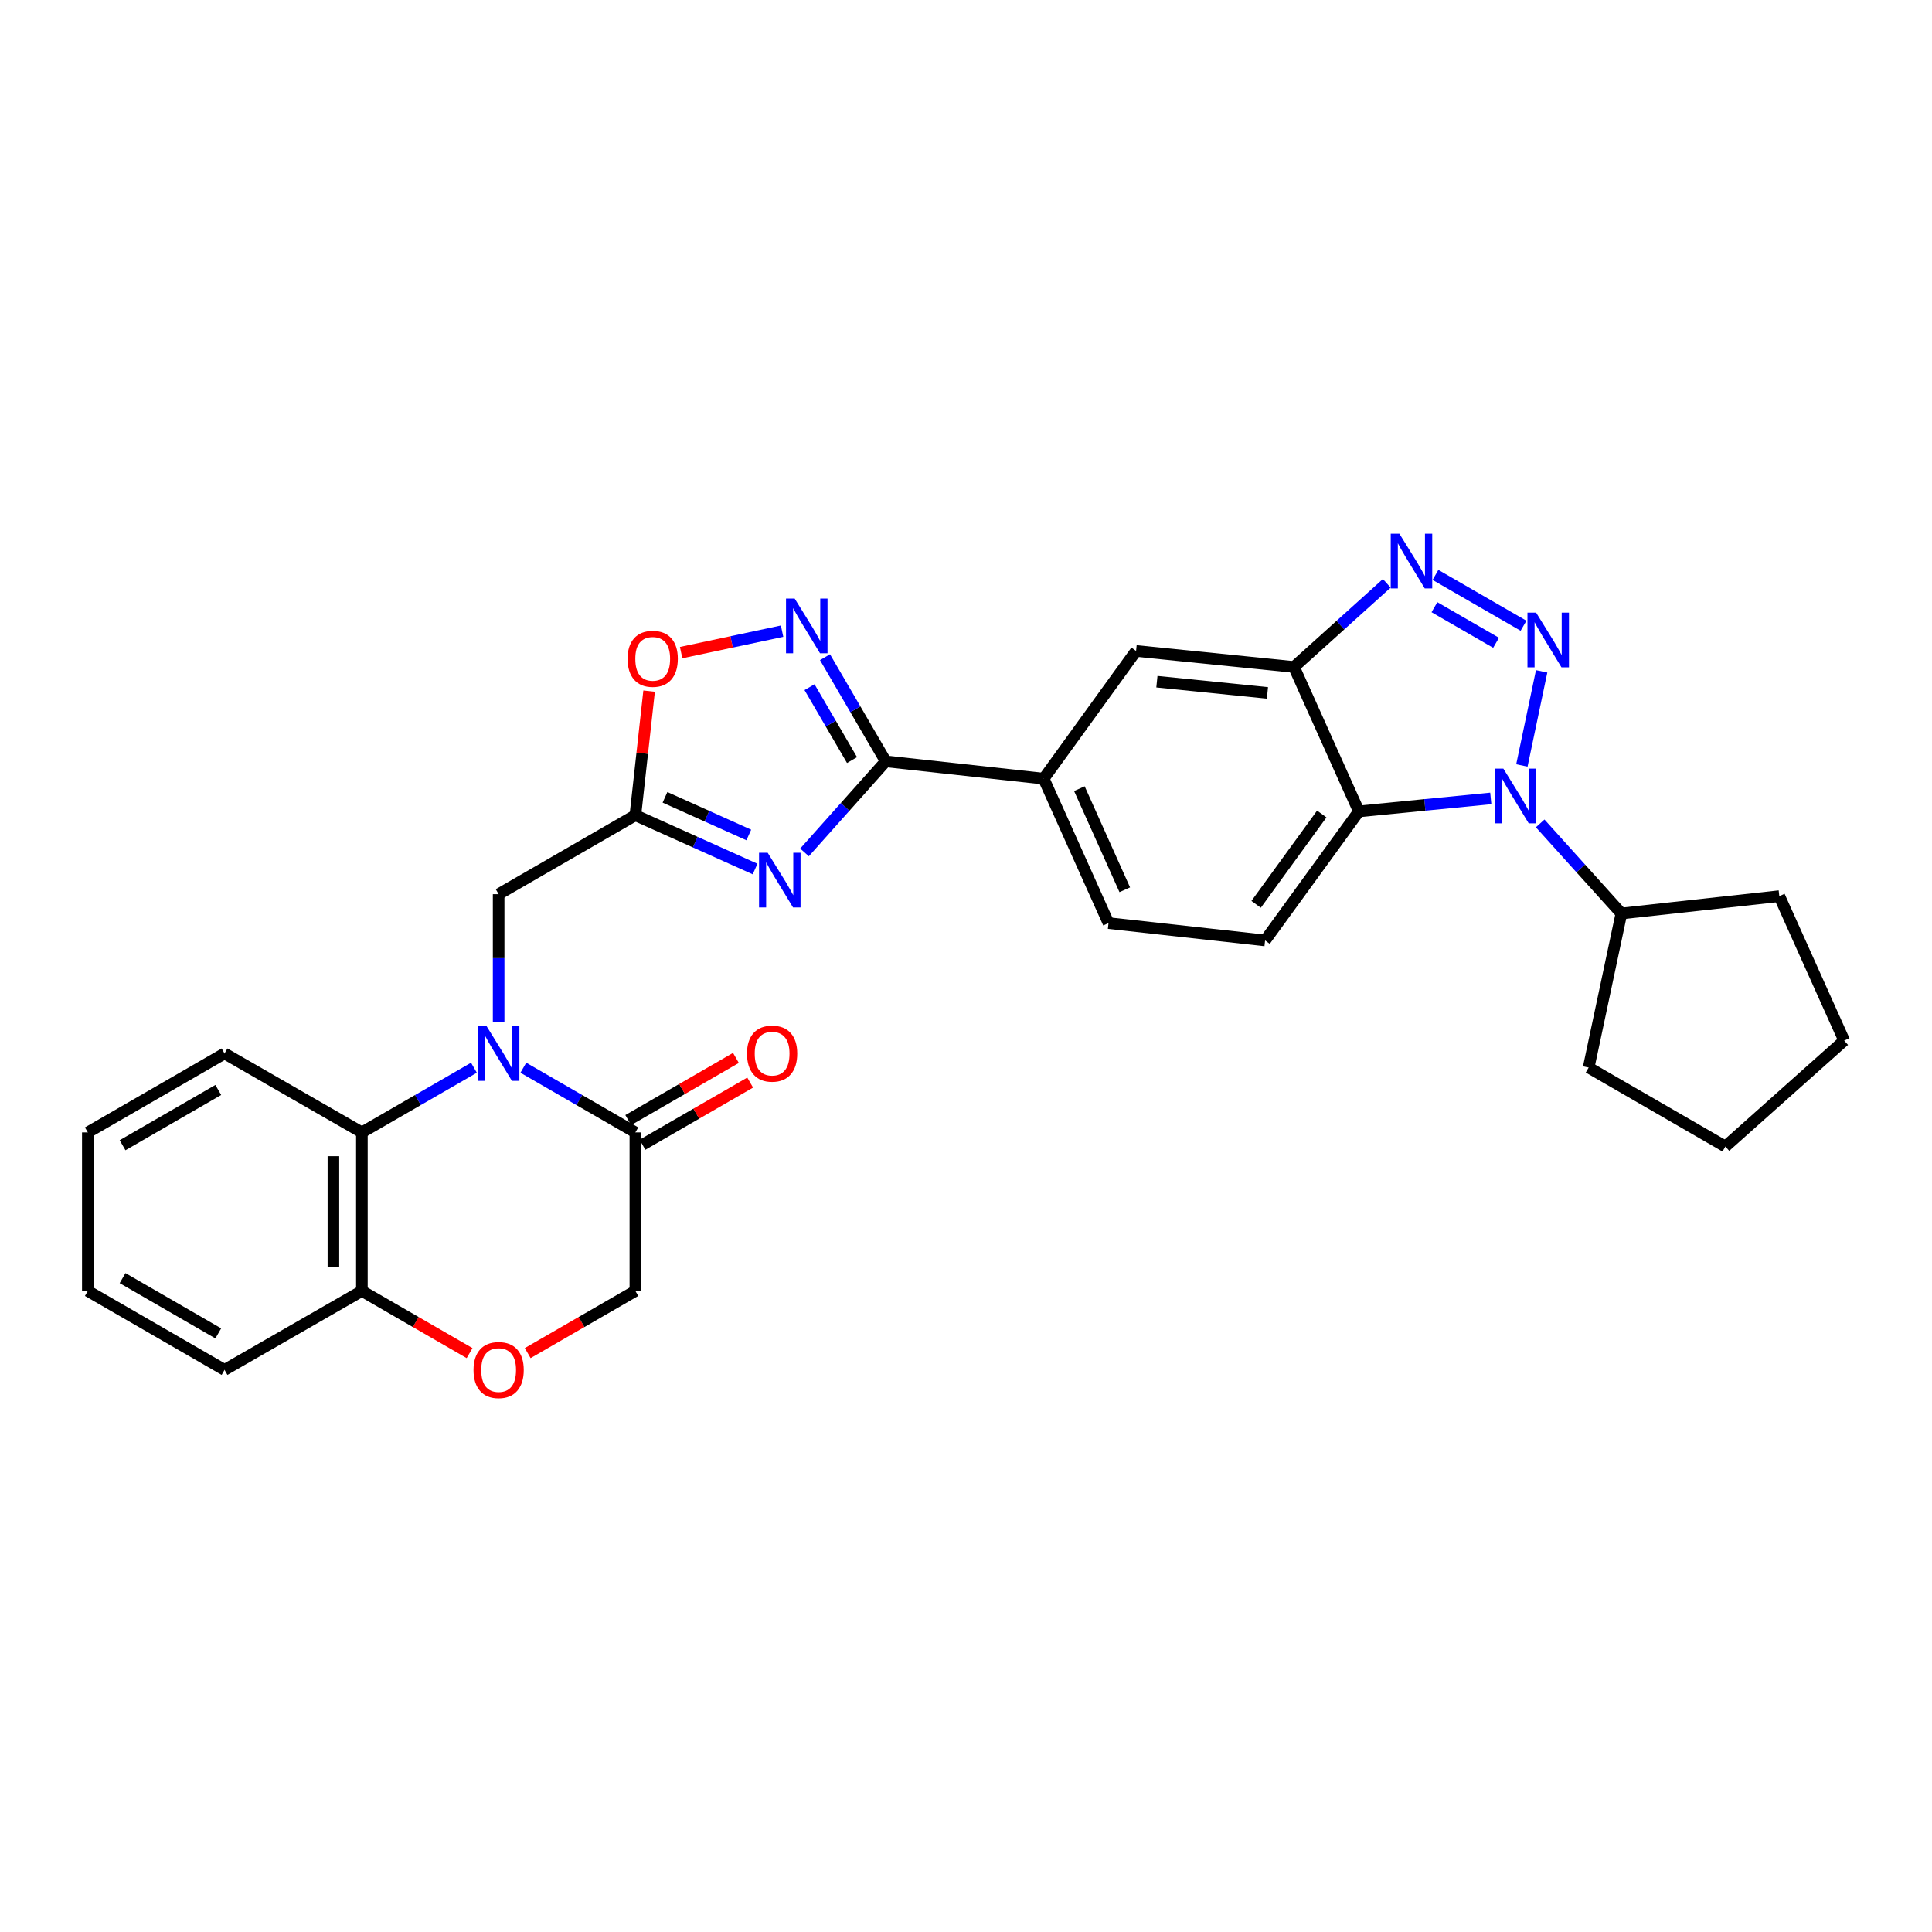 <?xml version='1.0' encoding='iso-8859-1'?>
<svg version='1.1' baseProfile='full'
              xmlns='http://www.w3.org/2000/svg'
                      xmlns:rdkit='http://www.rdkit.org/xml'
                      xmlns:xlink='http://www.w3.org/1999/xlink'
                  xml:space='preserve'
width='1000px' height='1000px' viewBox='0 0 1000 1000'>
<!-- END OF HEADER -->
<rect style='opacity:1.0;fill:#FFFFFF;stroke:none' width='1000' height='1000' x='0' y='0'> </rect>
<path class='bond-0' d='M 797.948,347.485 L 787.721,396.202' style='fill:none;fill-rule:evenodd;stroke:#0000FF;stroke-width:6px;stroke-linecap:butt;stroke-linejoin:miter;stroke-opacity:1' />
<path class='bond-3' d='M 788.571,323.882 L 742.995,297.566' style='fill:none;fill-rule:evenodd;stroke:#0000FF;stroke-width:6px;stroke-linecap:butt;stroke-linejoin:miter;stroke-opacity:1' />
<path class='bond-3' d='M 774.364,332.7 L 742.461,314.279' style='fill:none;fill-rule:evenodd;stroke:#0000FF;stroke-width:6px;stroke-linecap:butt;stroke-linejoin:miter;stroke-opacity:1' />
<path class='bond-5' d='M 771.626,413.266 L 737.489,416.623' style='fill:none;fill-rule:evenodd;stroke:#0000FF;stroke-width:6px;stroke-linecap:butt;stroke-linejoin:miter;stroke-opacity:1' />
<path class='bond-5' d='M 737.489,416.623 L 703.351,419.979' style='fill:none;fill-rule:evenodd;stroke:#000000;stroke-width:6px;stroke-linecap:butt;stroke-linejoin:miter;stroke-opacity:1' />
<path class='bond-19' d='M 797.189,426.194 L 818.21,449.509' style='fill:none;fill-rule:evenodd;stroke:#0000FF;stroke-width:6px;stroke-linecap:butt;stroke-linejoin:miter;stroke-opacity:1' />
<path class='bond-19' d='M 818.21,449.509 L 839.23,472.825' style='fill:none;fill-rule:evenodd;stroke:#000000;stroke-width:6px;stroke-linecap:butt;stroke-linejoin:miter;stroke-opacity:1' />
<path class='bond-1' d='M 258.093,529.048 L 258.093,495.941' style='fill:none;fill-rule:evenodd;stroke:#0000FF;stroke-width:6px;stroke-linecap:butt;stroke-linejoin:miter;stroke-opacity:1' />
<path class='bond-1' d='M 258.093,495.941 L 258.093,462.834' style='fill:none;fill-rule:evenodd;stroke:#000000;stroke-width:6px;stroke-linecap:butt;stroke-linejoin:miter;stroke-opacity:1' />
<path class='bond-9' d='M 270.876,552.65 L 299.871,569.392' style='fill:none;fill-rule:evenodd;stroke:#0000FF;stroke-width:6px;stroke-linecap:butt;stroke-linejoin:miter;stroke-opacity:1' />
<path class='bond-9' d='M 299.871,569.392 L 328.866,586.134' style='fill:none;fill-rule:evenodd;stroke:#000000;stroke-width:6px;stroke-linecap:butt;stroke-linejoin:miter;stroke-opacity:1' />
<path class='bond-10' d='M 245.31,552.649 L 216.311,569.391' style='fill:none;fill-rule:evenodd;stroke:#0000FF;stroke-width:6px;stroke-linecap:butt;stroke-linejoin:miter;stroke-opacity:1' />
<path class='bond-10' d='M 216.311,569.391 L 187.312,586.134' style='fill:none;fill-rule:evenodd;stroke:#000000;stroke-width:6px;stroke-linecap:butt;stroke-linejoin:miter;stroke-opacity:1' />
<path class='bond-2' d='M 416.418,441.204 L 437.437,417.64' style='fill:none;fill-rule:evenodd;stroke:#0000FF;stroke-width:6px;stroke-linecap:butt;stroke-linejoin:miter;stroke-opacity:1' />
<path class='bond-2' d='M 437.437,417.64 L 458.455,394.076' style='fill:none;fill-rule:evenodd;stroke:#000000;stroke-width:6px;stroke-linecap:butt;stroke-linejoin:miter;stroke-opacity:1' />
<path class='bond-7' d='M 390.83,449.808 L 359.848,435.888' style='fill:none;fill-rule:evenodd;stroke:#0000FF;stroke-width:6px;stroke-linecap:butt;stroke-linejoin:miter;stroke-opacity:1' />
<path class='bond-7' d='M 359.848,435.888 L 328.866,421.969' style='fill:none;fill-rule:evenodd;stroke:#000000;stroke-width:6px;stroke-linecap:butt;stroke-linejoin:miter;stroke-opacity:1' />
<path class='bond-7' d='M 387.576,432.186 L 365.889,422.442' style='fill:none;fill-rule:evenodd;stroke:#0000FF;stroke-width:6px;stroke-linecap:butt;stroke-linejoin:miter;stroke-opacity:1' />
<path class='bond-7' d='M 365.889,422.442 L 344.201,412.698' style='fill:none;fill-rule:evenodd;stroke:#000000;stroke-width:6px;stroke-linecap:butt;stroke-linejoin:miter;stroke-opacity:1' />
<path class='bond-6' d='M 717.794,301.927 L 693.785,323.576' style='fill:none;fill-rule:evenodd;stroke:#0000FF;stroke-width:6px;stroke-linecap:butt;stroke-linejoin:miter;stroke-opacity:1' />
<path class='bond-6' d='M 693.785,323.576 L 669.775,345.226' style='fill:none;fill-rule:evenodd;stroke:#000000;stroke-width:6px;stroke-linecap:butt;stroke-linejoin:miter;stroke-opacity:1' />
<path class='bond-4' d='M 458.455,394.076 L 540.202,403.035' style='fill:none;fill-rule:evenodd;stroke:#000000;stroke-width:6px;stroke-linecap:butt;stroke-linejoin:miter;stroke-opacity:1' />
<path class='bond-8' d='M 458.455,394.076 L 442.738,367.119' style='fill:none;fill-rule:evenodd;stroke:#000000;stroke-width:6px;stroke-linecap:butt;stroke-linejoin:miter;stroke-opacity:1' />
<path class='bond-8' d='M 442.738,367.119 L 427.021,340.163' style='fill:none;fill-rule:evenodd;stroke:#0000FF;stroke-width:6px;stroke-linecap:butt;stroke-linejoin:miter;stroke-opacity:1' />
<path class='bond-8' d='M 441.005,393.414 L 430.003,374.544' style='fill:none;fill-rule:evenodd;stroke:#000000;stroke-width:6px;stroke-linecap:butt;stroke-linejoin:miter;stroke-opacity:1' />
<path class='bond-8' d='M 430.003,374.544 L 419.001,355.675' style='fill:none;fill-rule:evenodd;stroke:#0000FF;stroke-width:6px;stroke-linecap:butt;stroke-linejoin:miter;stroke-opacity:1' />
<path class='bond-16' d='M 703.351,419.979 L 654.813,486.772' style='fill:none;fill-rule:evenodd;stroke:#000000;stroke-width:6px;stroke-linecap:butt;stroke-linejoin:miter;stroke-opacity:1' />
<path class='bond-16' d='M 684.146,421.332 L 650.169,468.087' style='fill:none;fill-rule:evenodd;stroke:#000000;stroke-width:6px;stroke-linecap:butt;stroke-linejoin:miter;stroke-opacity:1' />
<path class='bond-30' d='M 703.351,419.979 L 669.775,345.226' style='fill:none;fill-rule:evenodd;stroke:#000000;stroke-width:6px;stroke-linecap:butt;stroke-linejoin:miter;stroke-opacity:1' />
<path class='bond-15' d='M 669.775,345.226 L 588.036,336.93' style='fill:none;fill-rule:evenodd;stroke:#000000;stroke-width:6px;stroke-linecap:butt;stroke-linejoin:miter;stroke-opacity:1' />
<path class='bond-15' d='M 656.026,358.647 L 598.809,352.84' style='fill:none;fill-rule:evenodd;stroke:#000000;stroke-width:6px;stroke-linecap:butt;stroke-linejoin:miter;stroke-opacity:1' />
<path class='bond-12' d='M 328.866,421.969 L 258.093,462.834' style='fill:none;fill-rule:evenodd;stroke:#000000;stroke-width:6px;stroke-linecap:butt;stroke-linejoin:miter;stroke-opacity:1' />
<path class='bond-33' d='M 328.866,421.969 L 332.423,389.843' style='fill:none;fill-rule:evenodd;stroke:#000000;stroke-width:6px;stroke-linecap:butt;stroke-linejoin:miter;stroke-opacity:1' />
<path class='bond-33' d='M 332.423,389.843 L 335.981,357.717' style='fill:none;fill-rule:evenodd;stroke:#FF0000;stroke-width:6px;stroke-linecap:butt;stroke-linejoin:miter;stroke-opacity:1' />
<path class='bond-11' d='M 404.804,326.689 L 378.678,332.241' style='fill:none;fill-rule:evenodd;stroke:#0000FF;stroke-width:6px;stroke-linecap:butt;stroke-linejoin:miter;stroke-opacity:1' />
<path class='bond-11' d='M 378.678,332.241 L 352.553,337.792' style='fill:none;fill-rule:evenodd;stroke:#FF0000;stroke-width:6px;stroke-linecap:butt;stroke-linejoin:miter;stroke-opacity:1' />
<path class='bond-18' d='M 328.866,586.134 L 328.866,668.192' style='fill:none;fill-rule:evenodd;stroke:#000000;stroke-width:6px;stroke-linecap:butt;stroke-linejoin:miter;stroke-opacity:1' />
<path class='bond-21' d='M 332.551,592.517 L 360.42,576.427' style='fill:none;fill-rule:evenodd;stroke:#000000;stroke-width:6px;stroke-linecap:butt;stroke-linejoin:miter;stroke-opacity:1' />
<path class='bond-21' d='M 360.42,576.427 L 388.289,560.337' style='fill:none;fill-rule:evenodd;stroke:#FF0000;stroke-width:6px;stroke-linecap:butt;stroke-linejoin:miter;stroke-opacity:1' />
<path class='bond-21' d='M 325.181,579.751 L 353.049,563.661' style='fill:none;fill-rule:evenodd;stroke:#000000;stroke-width:6px;stroke-linecap:butt;stroke-linejoin:miter;stroke-opacity:1' />
<path class='bond-21' d='M 353.049,563.661 L 380.918,547.571' style='fill:none;fill-rule:evenodd;stroke:#FF0000;stroke-width:6px;stroke-linecap:butt;stroke-linejoin:miter;stroke-opacity:1' />
<path class='bond-17' d='M 187.312,586.134 L 187.312,668.192' style='fill:none;fill-rule:evenodd;stroke:#000000;stroke-width:6px;stroke-linecap:butt;stroke-linejoin:miter;stroke-opacity:1' />
<path class='bond-17' d='M 172.571,598.443 L 172.571,655.883' style='fill:none;fill-rule:evenodd;stroke:#000000;stroke-width:6px;stroke-linecap:butt;stroke-linejoin:miter;stroke-opacity:1' />
<path class='bond-22' d='M 187.312,586.134 L 116.219,545.269' style='fill:none;fill-rule:evenodd;stroke:#000000;stroke-width:6px;stroke-linecap:butt;stroke-linejoin:miter;stroke-opacity:1' />
<path class='bond-13' d='M 540.202,403.035 L 588.036,336.93' style='fill:none;fill-rule:evenodd;stroke:#000000;stroke-width:6px;stroke-linecap:butt;stroke-linejoin:miter;stroke-opacity:1' />
<path class='bond-32' d='M 540.202,403.035 L 573.762,477.796' style='fill:none;fill-rule:evenodd;stroke:#000000;stroke-width:6px;stroke-linecap:butt;stroke-linejoin:miter;stroke-opacity:1' />
<path class='bond-32' d='M 558.684,408.212 L 582.176,460.545' style='fill:none;fill-rule:evenodd;stroke:#000000;stroke-width:6px;stroke-linecap:butt;stroke-linejoin:miter;stroke-opacity:1' />
<path class='bond-14' d='M 243.05,700.372 L 215.181,684.282' style='fill:none;fill-rule:evenodd;stroke:#FF0000;stroke-width:6px;stroke-linecap:butt;stroke-linejoin:miter;stroke-opacity:1' />
<path class='bond-14' d='M 215.181,684.282 L 187.312,668.192' style='fill:none;fill-rule:evenodd;stroke:#000000;stroke-width:6px;stroke-linecap:butt;stroke-linejoin:miter;stroke-opacity:1' />
<path class='bond-34' d='M 273.136,700.371 L 301.001,684.281' style='fill:none;fill-rule:evenodd;stroke:#FF0000;stroke-width:6px;stroke-linecap:butt;stroke-linejoin:miter;stroke-opacity:1' />
<path class='bond-34' d='M 301.001,684.281 L 328.866,668.192' style='fill:none;fill-rule:evenodd;stroke:#000000;stroke-width:6px;stroke-linecap:butt;stroke-linejoin:miter;stroke-opacity:1' />
<path class='bond-20' d='M 654.813,486.772 L 573.762,477.796' style='fill:none;fill-rule:evenodd;stroke:#000000;stroke-width:6px;stroke-linecap:butt;stroke-linejoin:miter;stroke-opacity:1' />
<path class='bond-23' d='M 187.312,668.192 L 116.219,709.057' style='fill:none;fill-rule:evenodd;stroke:#000000;stroke-width:6px;stroke-linecap:butt;stroke-linejoin:miter;stroke-opacity:1' />
<path class='bond-24' d='M 839.23,472.825 L 920.969,463.849' style='fill:none;fill-rule:evenodd;stroke:#000000;stroke-width:6px;stroke-linecap:butt;stroke-linejoin:miter;stroke-opacity:1' />
<path class='bond-25' d='M 839.23,472.825 L 822.286,552.557' style='fill:none;fill-rule:evenodd;stroke:#000000;stroke-width:6px;stroke-linecap:butt;stroke-linejoin:miter;stroke-opacity:1' />
<path class='bond-26' d='M 116.219,545.269 L 45.455,586.134' style='fill:none;fill-rule:evenodd;stroke:#000000;stroke-width:6px;stroke-linecap:butt;stroke-linejoin:miter;stroke-opacity:1' />
<path class='bond-26' d='M 112.976,564.164 L 63.441,592.769' style='fill:none;fill-rule:evenodd;stroke:#000000;stroke-width:6px;stroke-linecap:butt;stroke-linejoin:miter;stroke-opacity:1' />
<path class='bond-35' d='M 116.219,709.057 L 45.455,668.192' style='fill:none;fill-rule:evenodd;stroke:#000000;stroke-width:6px;stroke-linecap:butt;stroke-linejoin:miter;stroke-opacity:1' />
<path class='bond-35' d='M 112.976,690.162 L 63.441,661.556' style='fill:none;fill-rule:evenodd;stroke:#000000;stroke-width:6px;stroke-linecap:butt;stroke-linejoin:miter;stroke-opacity:1' />
<path class='bond-28' d='M 920.969,463.849 L 954.545,538.602' style='fill:none;fill-rule:evenodd;stroke:#000000;stroke-width:6px;stroke-linecap:butt;stroke-linejoin:miter;stroke-opacity:1' />
<path class='bond-29' d='M 822.286,552.557 L 893.051,593.439' style='fill:none;fill-rule:evenodd;stroke:#000000;stroke-width:6px;stroke-linecap:butt;stroke-linejoin:miter;stroke-opacity:1' />
<path class='bond-27' d='M 45.455,586.134 L 45.455,668.192' style='fill:none;fill-rule:evenodd;stroke:#000000;stroke-width:6px;stroke-linecap:butt;stroke-linejoin:miter;stroke-opacity:1' />
<path class='bond-31' d='M 954.545,538.602 L 893.051,593.439' style='fill:none;fill-rule:evenodd;stroke:#000000;stroke-width:6px;stroke-linecap:butt;stroke-linejoin:miter;stroke-opacity:1' />
<path  class='atom-0' d='M 795.094 317.103
L 804.374 332.103
Q 805.294 333.583, 806.774 336.263
Q 808.254 338.943, 808.334 339.103
L 808.334 317.103
L 812.094 317.103
L 812.094 345.423
L 808.214 345.423
L 798.254 329.023
Q 797.094 327.103, 795.854 324.903
Q 794.654 322.703, 794.294 322.023
L 794.294 345.423
L 790.614 345.423
L 790.614 317.103
L 795.094 317.103
' fill='#0000FF'/>
<path  class='atom-1' d='M 778.142 397.85
L 787.422 412.85
Q 788.342 414.33, 789.822 417.01
Q 791.302 419.69, 791.382 419.85
L 791.382 397.85
L 795.142 397.85
L 795.142 426.17
L 791.262 426.17
L 781.302 409.77
Q 780.142 407.85, 778.902 405.65
Q 777.702 403.45, 777.342 402.77
L 777.342 426.17
L 773.662 426.17
L 773.662 397.85
L 778.142 397.85
' fill='#0000FF'/>
<path  class='atom-2' d='M 251.833 531.109
L 261.113 546.109
Q 262.033 547.589, 263.513 550.269
Q 264.993 552.949, 265.073 553.109
L 265.073 531.109
L 268.833 531.109
L 268.833 559.429
L 264.953 559.429
L 254.993 543.029
Q 253.833 541.109, 252.593 538.909
Q 251.393 536.709, 251.033 536.029
L 251.033 559.429
L 247.353 559.429
L 247.353 531.109
L 251.833 531.109
' fill='#0000FF'/>
<path  class='atom-3' d='M 397.359 441.394
L 406.639 456.394
Q 407.559 457.874, 409.039 460.554
Q 410.519 463.234, 410.599 463.394
L 410.599 441.394
L 414.359 441.394
L 414.359 469.714
L 410.479 469.714
L 400.519 453.314
Q 399.359 451.394, 398.119 449.194
Q 396.919 446.994, 396.559 446.314
L 396.559 469.714
L 392.879 469.714
L 392.879 441.394
L 397.359 441.394
' fill='#0000FF'/>
<path  class='atom-4' d='M 724.321 276.238
L 733.601 291.238
Q 734.521 292.718, 736.001 295.398
Q 737.481 298.078, 737.561 298.238
L 737.561 276.238
L 741.321 276.238
L 741.321 304.558
L 737.441 304.558
L 727.481 288.158
Q 726.321 286.238, 725.081 284.038
Q 723.881 281.838, 723.521 281.158
L 723.521 304.558
L 719.841 304.558
L 719.841 276.238
L 724.321 276.238
' fill='#0000FF'/>
<path  class='atom-9' d='M 411.322 309.814
L 420.602 324.814
Q 421.522 326.294, 423.002 328.974
Q 424.482 331.654, 424.562 331.814
L 424.562 309.814
L 428.322 309.814
L 428.322 338.134
L 424.442 338.134
L 414.482 321.734
Q 413.322 319.814, 412.082 317.614
Q 410.882 315.414, 410.522 314.734
L 410.522 338.134
L 406.842 338.134
L 406.842 309.814
L 411.322 309.814
' fill='#0000FF'/>
<path  class='atom-12' d='M 324.841 340.998
Q 324.841 334.198, 328.201 330.398
Q 331.561 326.598, 337.841 326.598
Q 344.121 326.598, 347.481 330.398
Q 350.841 334.198, 350.841 340.998
Q 350.841 347.878, 347.441 351.798
Q 344.041 355.678, 337.841 355.678
Q 331.601 355.678, 328.201 351.798
Q 324.841 347.918, 324.841 340.998
M 337.841 352.478
Q 342.161 352.478, 344.481 349.598
Q 346.841 346.678, 346.841 340.998
Q 346.841 335.438, 344.481 332.638
Q 342.161 329.798, 337.841 329.798
Q 333.521 329.798, 331.161 332.598
Q 328.841 335.398, 328.841 340.998
Q 328.841 346.718, 331.161 349.598
Q 333.521 352.478, 337.841 352.478
' fill='#FF0000'/>
<path  class='atom-15' d='M 245.093 709.137
Q 245.093 702.337, 248.453 698.537
Q 251.813 694.737, 258.093 694.737
Q 264.373 694.737, 267.733 698.537
Q 271.093 702.337, 271.093 709.137
Q 271.093 716.017, 267.693 719.937
Q 264.293 723.817, 258.093 723.817
Q 251.853 723.817, 248.453 719.937
Q 245.093 716.057, 245.093 709.137
M 258.093 720.617
Q 262.413 720.617, 264.733 717.737
Q 267.093 714.817, 267.093 709.137
Q 267.093 703.577, 264.733 700.777
Q 262.413 697.937, 258.093 697.937
Q 253.773 697.937, 251.413 700.737
Q 249.093 703.537, 249.093 709.137
Q 249.093 714.857, 251.413 717.737
Q 253.773 720.617, 258.093 720.617
' fill='#FF0000'/>
<path  class='atom-22' d='M 386.647 545.349
Q 386.647 538.549, 390.007 534.749
Q 393.367 530.949, 399.647 530.949
Q 405.927 530.949, 409.287 534.749
Q 412.647 538.549, 412.647 545.349
Q 412.647 552.229, 409.247 556.149
Q 405.847 560.029, 399.647 560.029
Q 393.407 560.029, 390.007 556.149
Q 386.647 552.269, 386.647 545.349
M 399.647 556.829
Q 403.967 556.829, 406.287 553.949
Q 408.647 551.029, 408.647 545.349
Q 408.647 539.789, 406.287 536.989
Q 403.967 534.149, 399.647 534.149
Q 395.327 534.149, 392.967 536.949
Q 390.647 539.749, 390.647 545.349
Q 390.647 551.069, 392.967 553.949
Q 395.327 556.829, 399.647 556.829
' fill='#FF0000'/>
</svg>
